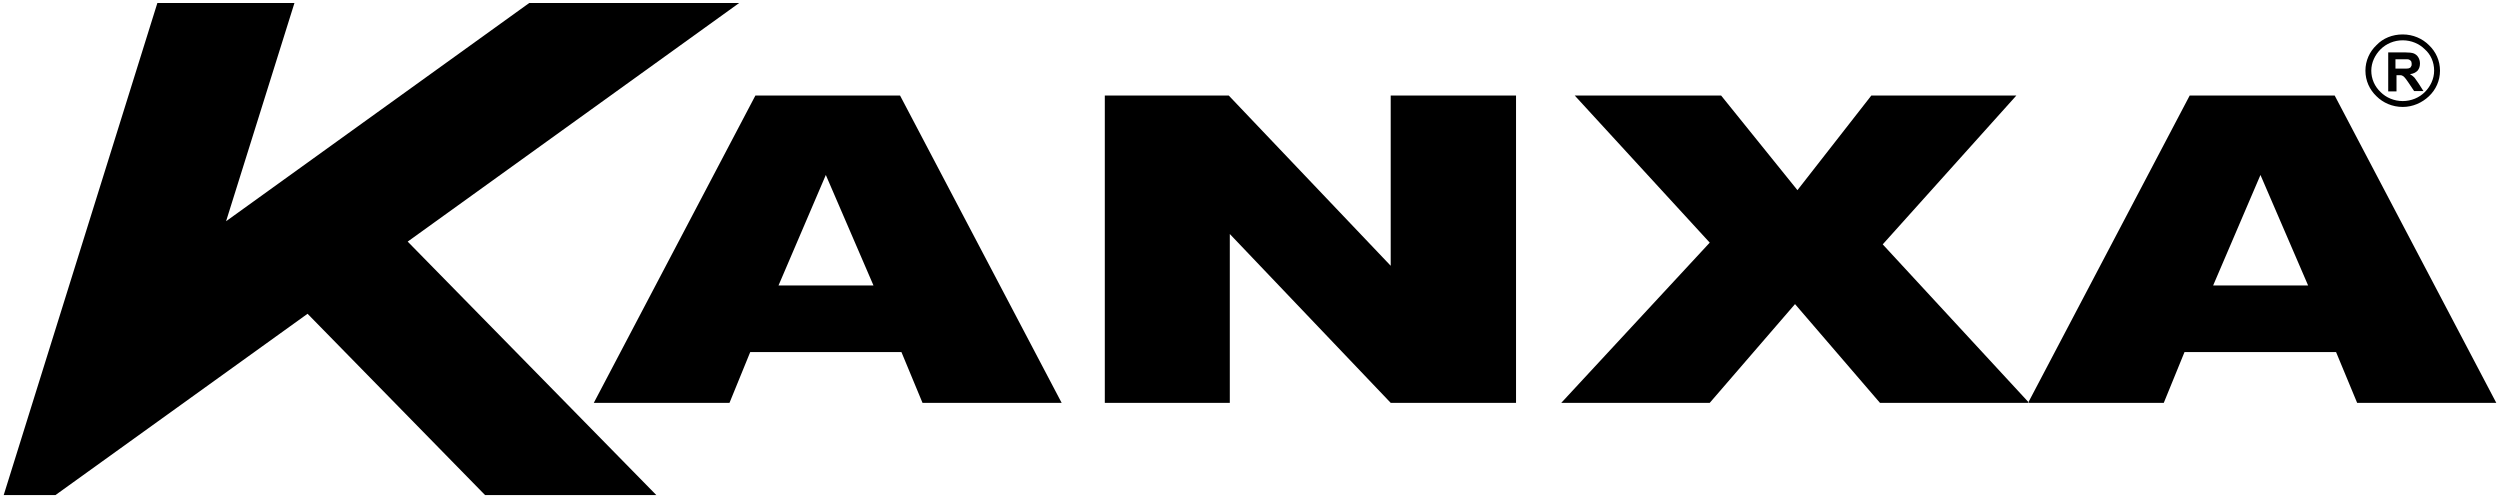<?xml version="1.0" encoding="UTF-8"?>
<svg xmlns="http://www.w3.org/2000/svg" xmlns:xlink="http://www.w3.org/1999/xlink" version="1.1" id="Layer_1" xml:space="preserve" width="512" height="102" viewBox="0 0 512 102" data-app="Xyris">
    <defs>
    </defs>
    <g transform="">
        <path d="M 472.699 58.46 L 472.699 58.46 L 453.253 58.46 L 462.942 35.832 L 472.699 58.46 Z M 478.427 72.108 L 478.427 72.108 L 482.742 82.503 L 511.239 82.503 L 478.145 19.568 L 448.446 19.568 L 415.352 82.503 L 443.142 82.503 L 447.385 72.108 L 478.427 72.108 Z M 322.506 19.568 L 322.506 19.568 L 352.487 19.568 L 368.116 38.943 L 383.247 19.568 L 412.948 19.568 L 385.582 50.046 L 415.564 82.503 L 385.017 82.503 L 367.62 62.278 L 350.154 82.503 L 319.748 82.503 L 350.154 49.692 L 322.506 19.568 Z M 226.265 19.568 L 226.265 19.568 L 251.651 19.568 L 284.816 54.43 L 284.816 19.568 L 310.483 19.568 L 310.483 82.503 L 284.816 82.503 L 251.864 47.924 L 251.864 82.503 L 226.265 82.503 L 226.265 19.568 Z M 178.887 58.46 L 178.887 58.46 L 169.129 35.832 L 159.442 58.46 L 178.887 58.46 Z M 184.615 72.108 L 153.644 72.108 L 149.4 82.503 L 121.61 82.503 L 154.703 19.568 L 184.333 19.568 L 217.426 82.503 L 188.93 82.503 L 184.615 72.108 Z" fill-rule="evenodd" clip-rule="evenodd" transform="">
        </path>
        <path d="M 0.761 101.383 L 32.229 0.617 L 60.302 0.617 L 46.3 45.308 L 108.386 0.617 L 151.38 0.617 L 83.495 49.48 L 134.409 101.383 L 99.335 101.383 L 62.989 64.259 L 11.368 101.383 Z">
        </path>
        <path d="M 490.731 14.052 L 490.731 14.052 L 491.935 14.052 C 492.712 14.052 493.207 14.052 493.347 13.982 C 493.56 13.911 493.702 13.84 493.773 13.628 C 493.913 13.487 493.913 13.274 493.913 13.062 C 493.913 12.78 493.844 12.568 493.702 12.426 C 493.56 12.284 493.347 12.143 493.066 12.143 C 492.924 12.143 492.57 12.143 491.863 12.143 L 490.59 12.143 L 490.59 14.052 Z M 489.106 18.648 L 489.106 10.729 L 492.5 10.729 C 493.347 10.729 493.985 10.8 494.337 10.941 C 494.693 11.082 495.044 11.365 495.257 11.719 C 495.47 12.072 495.61 12.497 495.61 12.991 C 495.61 13.558 495.47 14.052 495.116 14.477 C 494.763 14.83 494.267 15.113 493.56 15.184 C 493.913 15.396 494.197 15.609 494.409 15.82 C 494.621 16.032 494.905 16.528 495.329 17.093 L 496.318 18.648 L 494.409 18.648 L 493.277 16.952 C 492.853 16.316 492.57 15.961 492.428 15.82 C 492.287 15.678 492.147 15.538 491.935 15.467 C 491.793 15.396 491.51 15.396 491.156 15.396 L 490.803 15.396 L 490.803 18.719 L 489.106 18.719 Z" fill-rule="evenodd" clip-rule="evenodd" transform="">
        </path>
        <path d="M 496.602 10.092 L 496.602 10.092 C 495.47 8.961 493.844 8.254 492.076 8.254 C 490.308 8.254 488.68 8.961 487.548 10.092 C 486.419 11.224 485.64 12.78 485.64 14.477 C 485.64 16.174 486.348 17.729 487.548 18.861 C 488.68 19.992 490.308 20.699 492.076 20.699 C 493.844 20.699 495.47 19.992 496.602 18.861 C 497.733 17.729 498.511 16.174 498.511 14.477 C 498.511 12.709 497.803 11.153 496.602 10.092 M 492.076 7.052 C 494.197 7.052 496.106 7.901 497.449 9.244 C 498.864 10.588 499.712 12.426 499.712 14.477 C 499.712 16.528 498.864 18.366 497.449 19.709 C 496.034 21.053 494.125 21.902 492.076 21.902 C 489.953 21.902 488.045 21.053 486.701 19.709 C 485.286 18.366 484.439 16.528 484.439 14.477 C 484.439 12.426 485.286 10.588 486.701 9.244 C 488.045 7.83 489.953 7.052 492.076 7.052 Z" fill-rule="evenodd" clip-rule="evenodd" transform="">
        </path>
    </g>
</svg>
